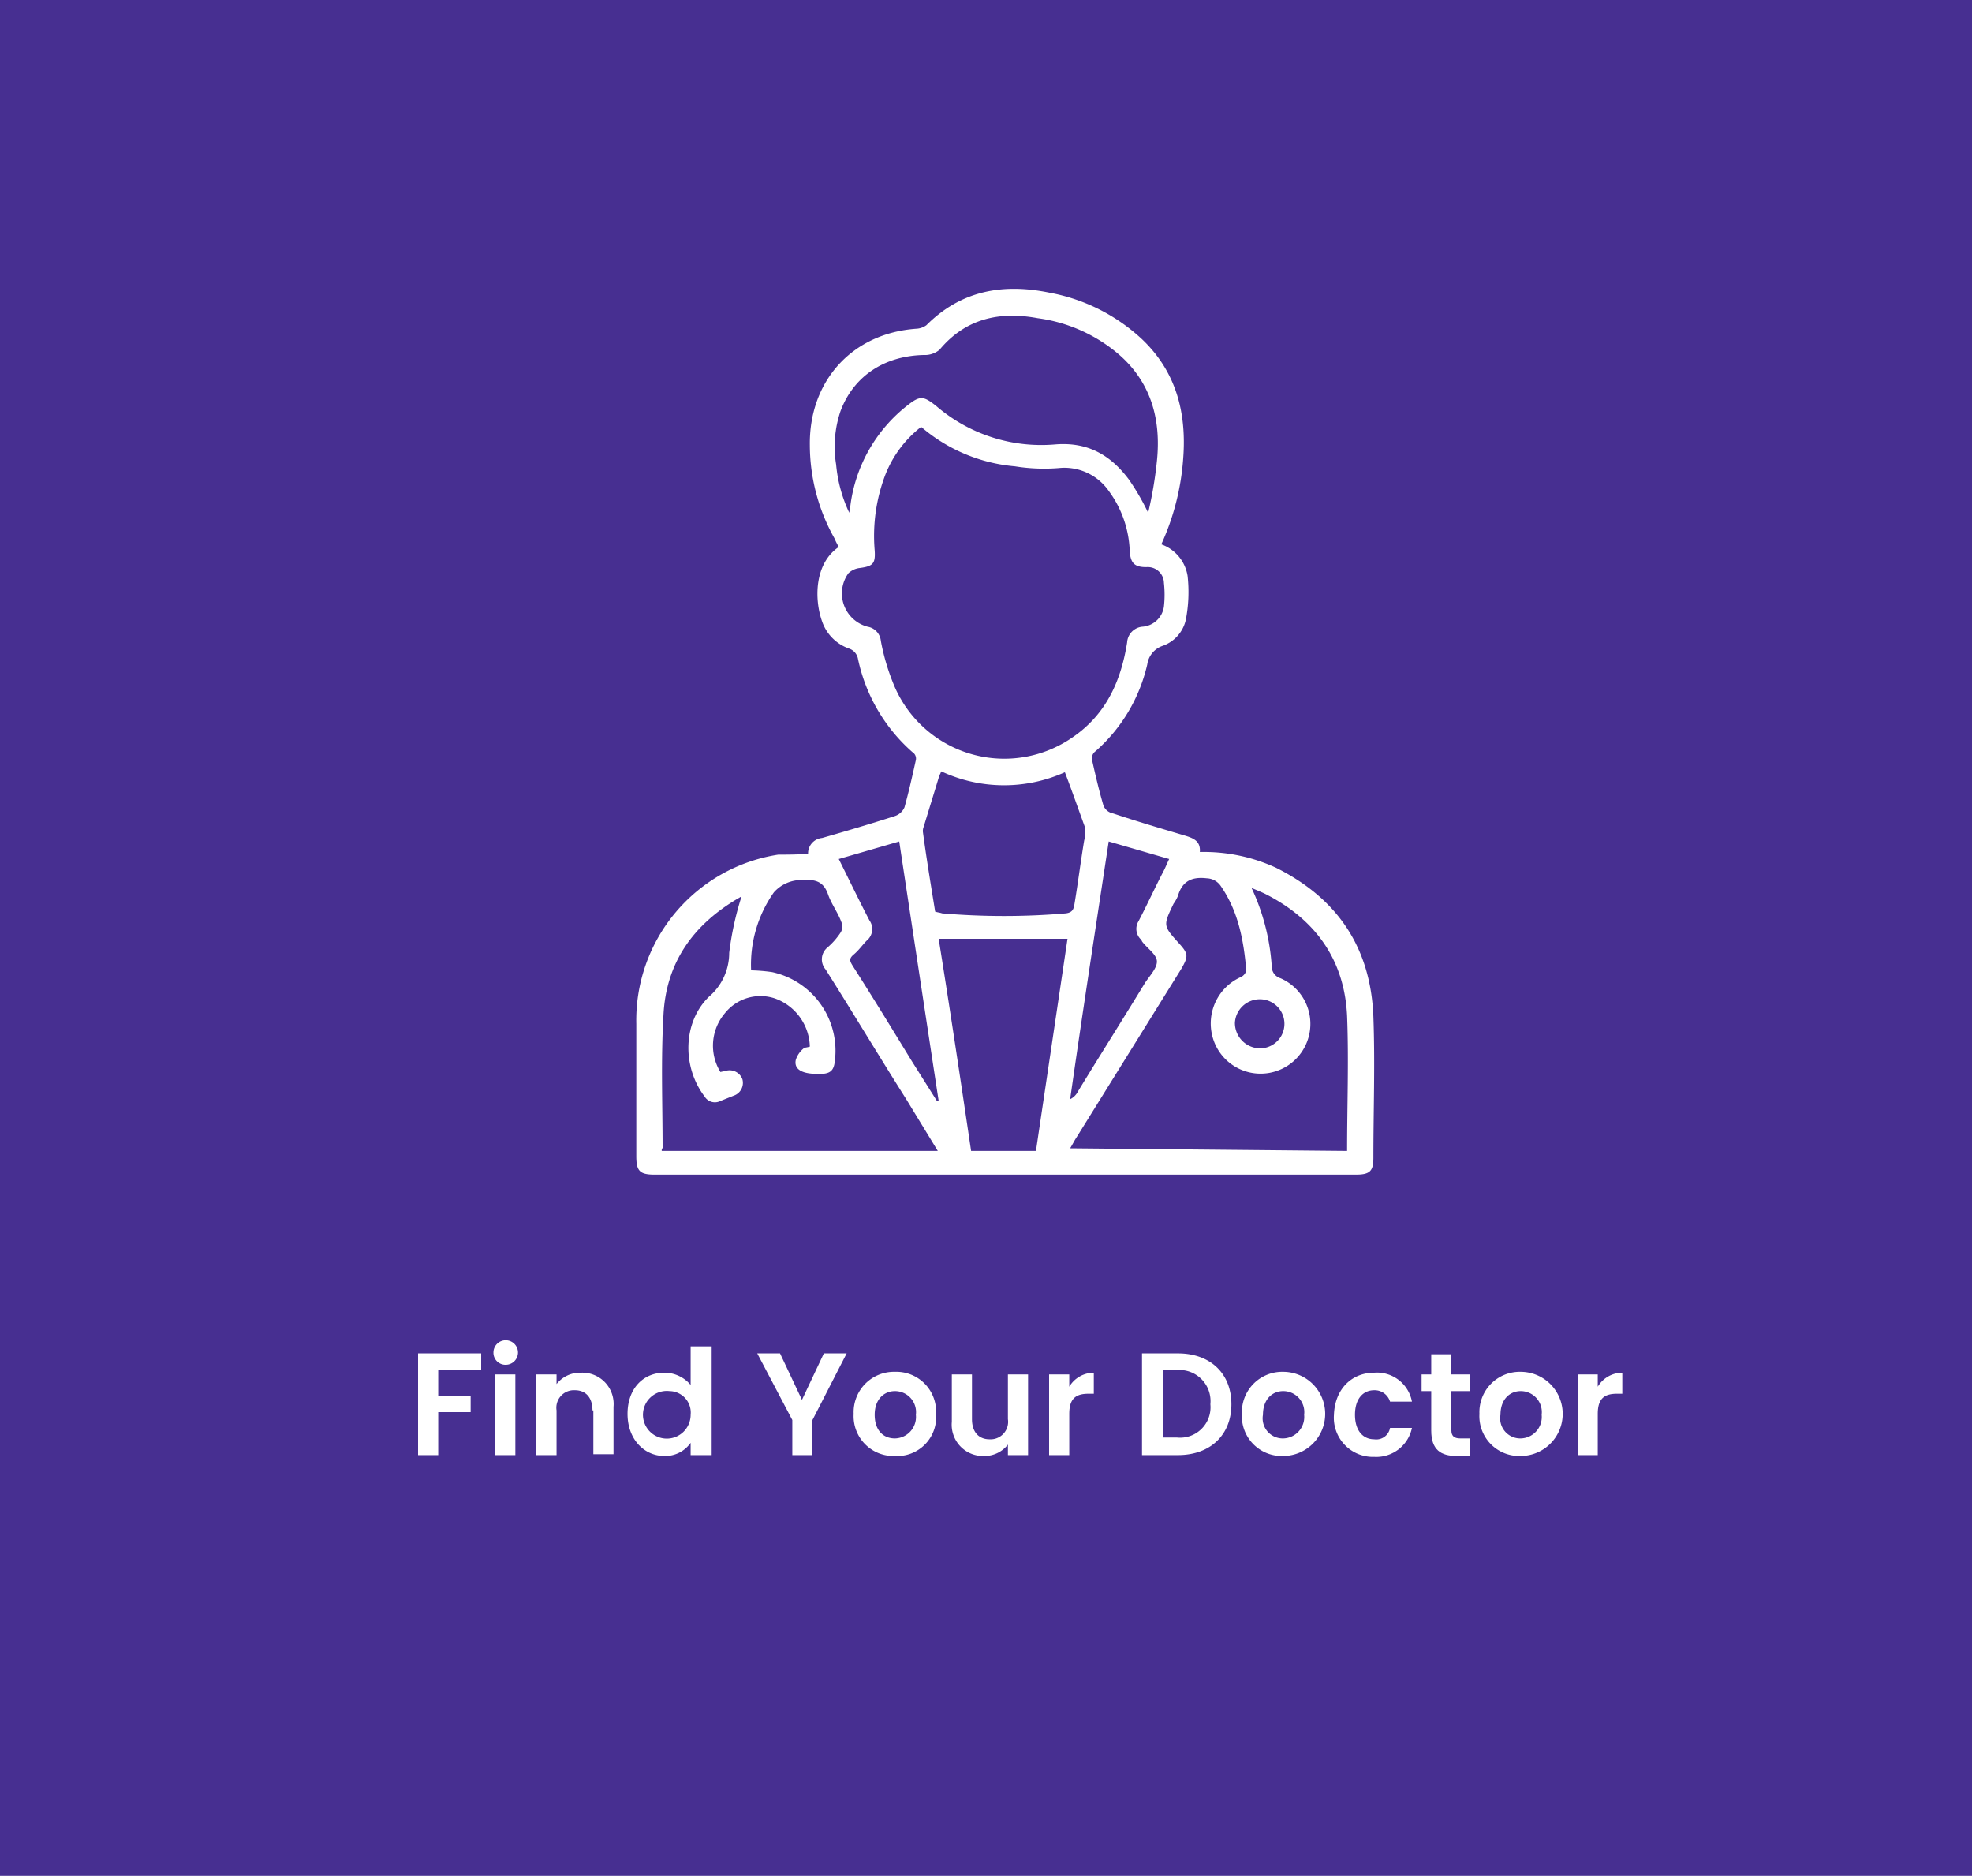 <svg id="Layer_1" data-name="Layer 1" xmlns="http://www.w3.org/2000/svg" viewBox="0 0 225 214"><defs><style>.cls-1{fill:#472f91;}.cls-2{fill:#fff;}</style></defs><rect class="cls-1" width="225" height="214"/><g id="Layer_1-2" data-name="Layer 1-2"><path class="cls-2" d="M92.2,97.4a1.76,1.76,0,0,1,1.6-1.8c2.8-.8,5.5-1.6,8.3-2.5a1.82,1.82,0,0,0,1.1-1c.5-1.8.9-3.6,1.3-5.4a.87.87,0,0,0-.4-.9,19.52,19.52,0,0,1-6.2-10.6,1.52,1.52,0,0,0-1-1.2,5,5,0,0,1-3.1-3.1c-.9-2.5-.9-6.6,1.9-8.5a9.29,9.29,0,0,1-.5-1,21.8,21.8,0,0,1-2.8-10.6c-.1-7.3,4.8-12.8,12.2-13.3a2.1,2.1,0,0,0,1.1-.4c4-4,8.8-4.8,14.1-3.7a21,21,0,0,1,10.5,5.3c3.9,3.7,5.1,8.4,4.7,13.6a28.35,28.35,0,0,1-2.5,9.8,4.59,4.59,0,0,1,3,3.6,16.67,16.67,0,0,1-.2,5,4.09,4.09,0,0,1-2.7,3,2.62,2.62,0,0,0-1.7,2.1,18.76,18.76,0,0,1-5.9,9.9,1,1,0,0,0-.4,1c.4,1.8.8,3.5,1.3,5.2a1.47,1.47,0,0,0,1.1.9c2.7.9,5.4,1.7,8.1,2.5,1,.3,1.9.6,1.8,1.9a19.68,19.68,0,0,1,8.7,1.8c7,3.5,10.8,9.1,11.1,17,.2,5.4,0,10.7,0,16.1,0,1.5-.4,1.9-2,1.9h-80c-1.7,0-2.1-.4-2.1-2.1V116.8A19.12,19.12,0,0,1,88.8,97.5C89.8,97.5,91,97.5,92.2,97.4Zm12.9-48.7a12.87,12.87,0,0,0-4.1,5.5,19.56,19.56,0,0,0-1.2,8.6c.1,1.5-.2,1.8-1.7,2a2.26,2.26,0,0,0-1.3.6A3.93,3.93,0,0,0,99,71.5a1.81,1.81,0,0,1,1.5,1.6,24.88,24.88,0,0,0,1.6,5.3,13.64,13.64,0,0,0,20.3,5.7c3.8-2.6,5.5-6.4,6.2-10.8a1.92,1.92,0,0,1,1.7-1.8,2.67,2.67,0,0,0,2.5-2.3,12.19,12.19,0,0,0,0-2.7,1.84,1.84,0,0,0-2-1.8c-1.3,0-1.8-.4-1.9-1.8a12.25,12.25,0,0,0-2.4-6.9,6.17,6.17,0,0,0-5.7-2.6,21,21,0,0,1-5-.2A18.93,18.93,0,0,1,105.1,48.7Zm48.6,82.6c0-5.2.2-10.3,0-15.4-.3-6.4-3.6-11-9.3-13.9-.4-.2-.9-.4-1.6-.7a24.92,24.92,0,0,1,2.3,8.9,1.41,1.41,0,0,0,1,1.4,5.68,5.68,0,1,1-7.8,6.5,5.8,5.8,0,0,1,3.2-6.6,1.12,1.12,0,0,0,.7-.8c-.3-3.4-.9-6.7-2.9-9.6a2,2,0,0,0-1.6-.9c-1.7-.2-2.8.3-3.3,2a4.05,4.05,0,0,1-.5.9c-1.2,2.5-1.2,2.5.6,4.5,1.1,1.2,1.1,1.5.3,2.9l-12,19.3c-.2.3-.4.7-.7,1.2Zm-78.2,0H107l-3.6-5.9c-3.1-4.9-6.1-9.9-9.2-14.8a1.76,1.76,0,0,1,.2-2.5,8,8,0,0,0,1.5-1.7,1.26,1.26,0,0,0,.1-1.2c-.4-1.1-1.1-2-1.5-3.1-.5-1.5-1.4-1.8-2.9-1.7a4.18,4.18,0,0,0-3.3,1.4,14.3,14.3,0,0,0-2.6,8.9,19.42,19.42,0,0,1,2.4.2,9.18,9.18,0,0,1,7.1,10.5c-.2,1-.8,1.2-2.4,1.1s-2.2-.7-2-1.6a2.8,2.8,0,0,1,.9-1.3c.1-.1.4-.1.7-.2a6,6,0,0,0-4-5.5,5.19,5.19,0,0,0-5.7,1.7,5.72,5.72,0,0,0-.5,6.7,4.33,4.33,0,0,1,.5-.1,1.56,1.56,0,0,1,2,.9,1.54,1.54,0,0,1-1,1.9l-1.5.6a1.37,1.37,0,0,1-1.8-.5c-2.6-3.4-2.5-8.5.5-11.4a6.56,6.56,0,0,0,2.3-5,34.79,34.79,0,0,1,1.4-6.4c-.1,0-.2.1-.4.2-5.1,3-8.2,7.3-8.5,13.3-.3,5.1-.1,10.2-.1,15.2-.1,0-.1.1-.1.3ZM131,58.5a45.5,45.5,0,0,0,1-5.9c.5-4.8-.7-9.1-4.5-12.3a17.89,17.89,0,0,0-9.1-4c-4.3-.8-8.2,0-11.2,3.6a2.61,2.61,0,0,1-1.8.6c-4.5.1-8,2.4-9.5,6.4a12.62,12.62,0,0,0-.5,6.1,16.16,16.16,0,0,0,1.5,5.5,3.54,3.54,0,0,1,.1-.6,17.28,17.28,0,0,1,6.6-11.7c1.4-1.1,1.8-1,3.2.1a18.37,18.37,0,0,0,13.6,4.4c3.7-.3,6.3,1.2,8.4,4A27.14,27.14,0,0,1,131,58.5Zm-20.2,72.8h7.4c1.2-8.1,2.4-16.1,3.6-24.2H107.1C108.4,115.2,109.6,123.2,110.8,131.3Zm10.7-43.2a16.94,16.94,0,0,1-14.1-.1c-.1.2-.1.3-.2.4-.6,2-1.2,3.9-1.8,5.9a1.27,1.27,0,0,0-.1.6c.4,3,.9,6,1.4,9.1.3.1.5.1.8.2a83,83,0,0,0,14.1,0c.8-.1.9-.5,1-1.1.4-2.4.7-4.8,1.1-7.2a3.93,3.93,0,0,0,.1-1.5C123,92.2,122.3,90.2,121.5,88.1Zm-14.6,37.5h.2c-1.5-9.8-3-19.7-4.5-29.6l-6.9,2c1.2,2.4,2.3,4.7,3.5,7a1.7,1.7,0,0,1-.3,2.3c-.5.5-.9,1.1-1.5,1.6s-.4.8-.1,1.3c2.3,3.6,4.5,7.2,6.7,10.8ZM126.5,96c-1.5,9.9-3,19.6-4.4,29.4a2,2,0,0,0,.9-.9c2.5-4.1,5.1-8.2,7.6-12.3.5-.8,1.4-1.7,1.4-2.5s-1.1-1.5-1.7-2.3c0-.1-.1-.1-.1-.2a1.66,1.66,0,0,1-.3-2.1c1-1.9,1.9-3.9,2.9-5.8.2-.4.4-.9.6-1.3Zm17.3,23.6a2.8,2.8,0,1,0-.1-5.6,2.84,2.84,0,0,0-2.8,2.7,2.9,2.9,0,0,0,2.9,2.9Z"/></g><path class="cls-2" d="M47.7,154.4h7.2v1.9H50v3h3.7v1.8H50V166H47.7Z"/><path class="cls-2" d="M56.3,154.3a1.4,1.4,0,1,1,1.4,1.4A1.37,1.37,0,0,1,56.3,154.3Zm.2,2.5h2.3V166H56.5Z"/><path class="cls-2" d="M67.6,160.9c0-1.5-.8-2.3-2-2.3a2,2,0,0,0-2.1,2.3V166H61.2v-9.2h2.3v1.1a3.42,3.42,0,0,1,2.8-1.3,3.57,3.57,0,0,1,3.7,3.9v5.4H67.7v-5Z"/><path class="cls-2" d="M75.8,156.6a3.91,3.91,0,0,1,3,1.4v-4.4h2.4V166H78.8v-1.4a3.53,3.53,0,0,1-3,1.5c-2.3,0-4.2-1.9-4.2-4.8S73.4,156.6,75.8,156.6Zm.6,2.1a2.72,2.72,0,1,0,2.4,2.7A2.45,2.45,0,0,0,76.4,158.7Z"/><path class="cls-2" d="M86.4,154.4H89l2.5,5.3,2.5-5.3h2.6L92.7,162v4H90.4v-4Z"/><path class="cls-2" d="M102.1,166.1a4.54,4.54,0,0,1-4.7-4.8,4.6,4.6,0,0,1,4.7-4.8,4.54,4.54,0,0,1,4.7,4.8A4.44,4.44,0,0,1,102.1,166.1Zm0-2a2.45,2.45,0,0,0,2.4-2.7,2.4,2.4,0,0,0-2.4-2.7c-1.2,0-2.3.9-2.3,2.7S100.8,164.1,102.1,164.1Z"/><path class="cls-2" d="M117.3,166H115v-1.2a3.37,3.37,0,0,1-2.7,1.3,3.57,3.57,0,0,1-3.7-3.9v-5.4h2.3v5.1c0,1.5.8,2.3,2,2.3a2,2,0,0,0,2.1-2.3v-5.1h2.3Z"/><path class="cls-2" d="M122,166h-2.3v-9.2H122v1.4a3.28,3.28,0,0,1,2.8-1.6V159h-.6c-1.4,0-2.2.5-2.2,2.3Z"/><path class="cls-2" d="M140.5,160.2c0,3.5-2.4,5.8-6.1,5.8h-4.1V154.4h4.1C138.1,154.4,140.5,156.7,140.5,160.2Zm-6.2,3.8a3.47,3.47,0,0,0,3.8-3.8,3.55,3.55,0,0,0-3.8-3.9h-1.6V164Z"/><path class="cls-2" d="M146.4,166.1a4.54,4.54,0,0,1-4.7-4.8,4.6,4.6,0,0,1,4.7-4.8,4.8,4.8,0,0,1,0,9.6Zm0-2a2.45,2.45,0,0,0,2.4-2.7,2.4,2.4,0,0,0-2.4-2.7c-1.2,0-2.3.9-2.3,2.7A2.29,2.29,0,0,0,146.4,164.1Z"/><path class="cls-2" d="M156.8,156.6a4.06,4.06,0,0,1,4.3,3.3h-2.5a1.83,1.83,0,0,0-1.8-1.3c-1.3,0-2.2,1-2.2,2.8s.9,2.8,2.2,2.8a1.59,1.59,0,0,0,1.8-1.3h2.5a4.15,4.15,0,0,1-4.3,3.3,4.46,4.46,0,0,1-4.6-4.8C152.3,158.5,154.2,156.6,156.8,156.6Z"/><path class="cls-2" d="M163.3,158.7h-1.1v-1.9h1.1v-2.3h2.3v2.3h2.1v1.9h-2.1v4.5c0,.6.3.9,1,.9h1.1v2h-1.5c-1.8,0-2.9-.7-2.9-2.9v-4.5Z"/><path class="cls-2" d="M173.5,166.1a4.54,4.54,0,0,1-4.7-4.8,4.6,4.6,0,0,1,4.7-4.8,4.8,4.8,0,0,1,0,9.6Zm0-2a2.45,2.45,0,0,0,2.4-2.7,2.4,2.4,0,0,0-2.4-2.7c-1.2,0-2.3.9-2.3,2.7A2.29,2.29,0,0,0,173.5,164.1Z"/><path class="cls-2" d="M182.3,166H180v-9.2h2.3v1.4a3.28,3.28,0,0,1,2.8-1.6V159h-.6c-1.4,0-2.2.5-2.2,2.3Z"/></svg>